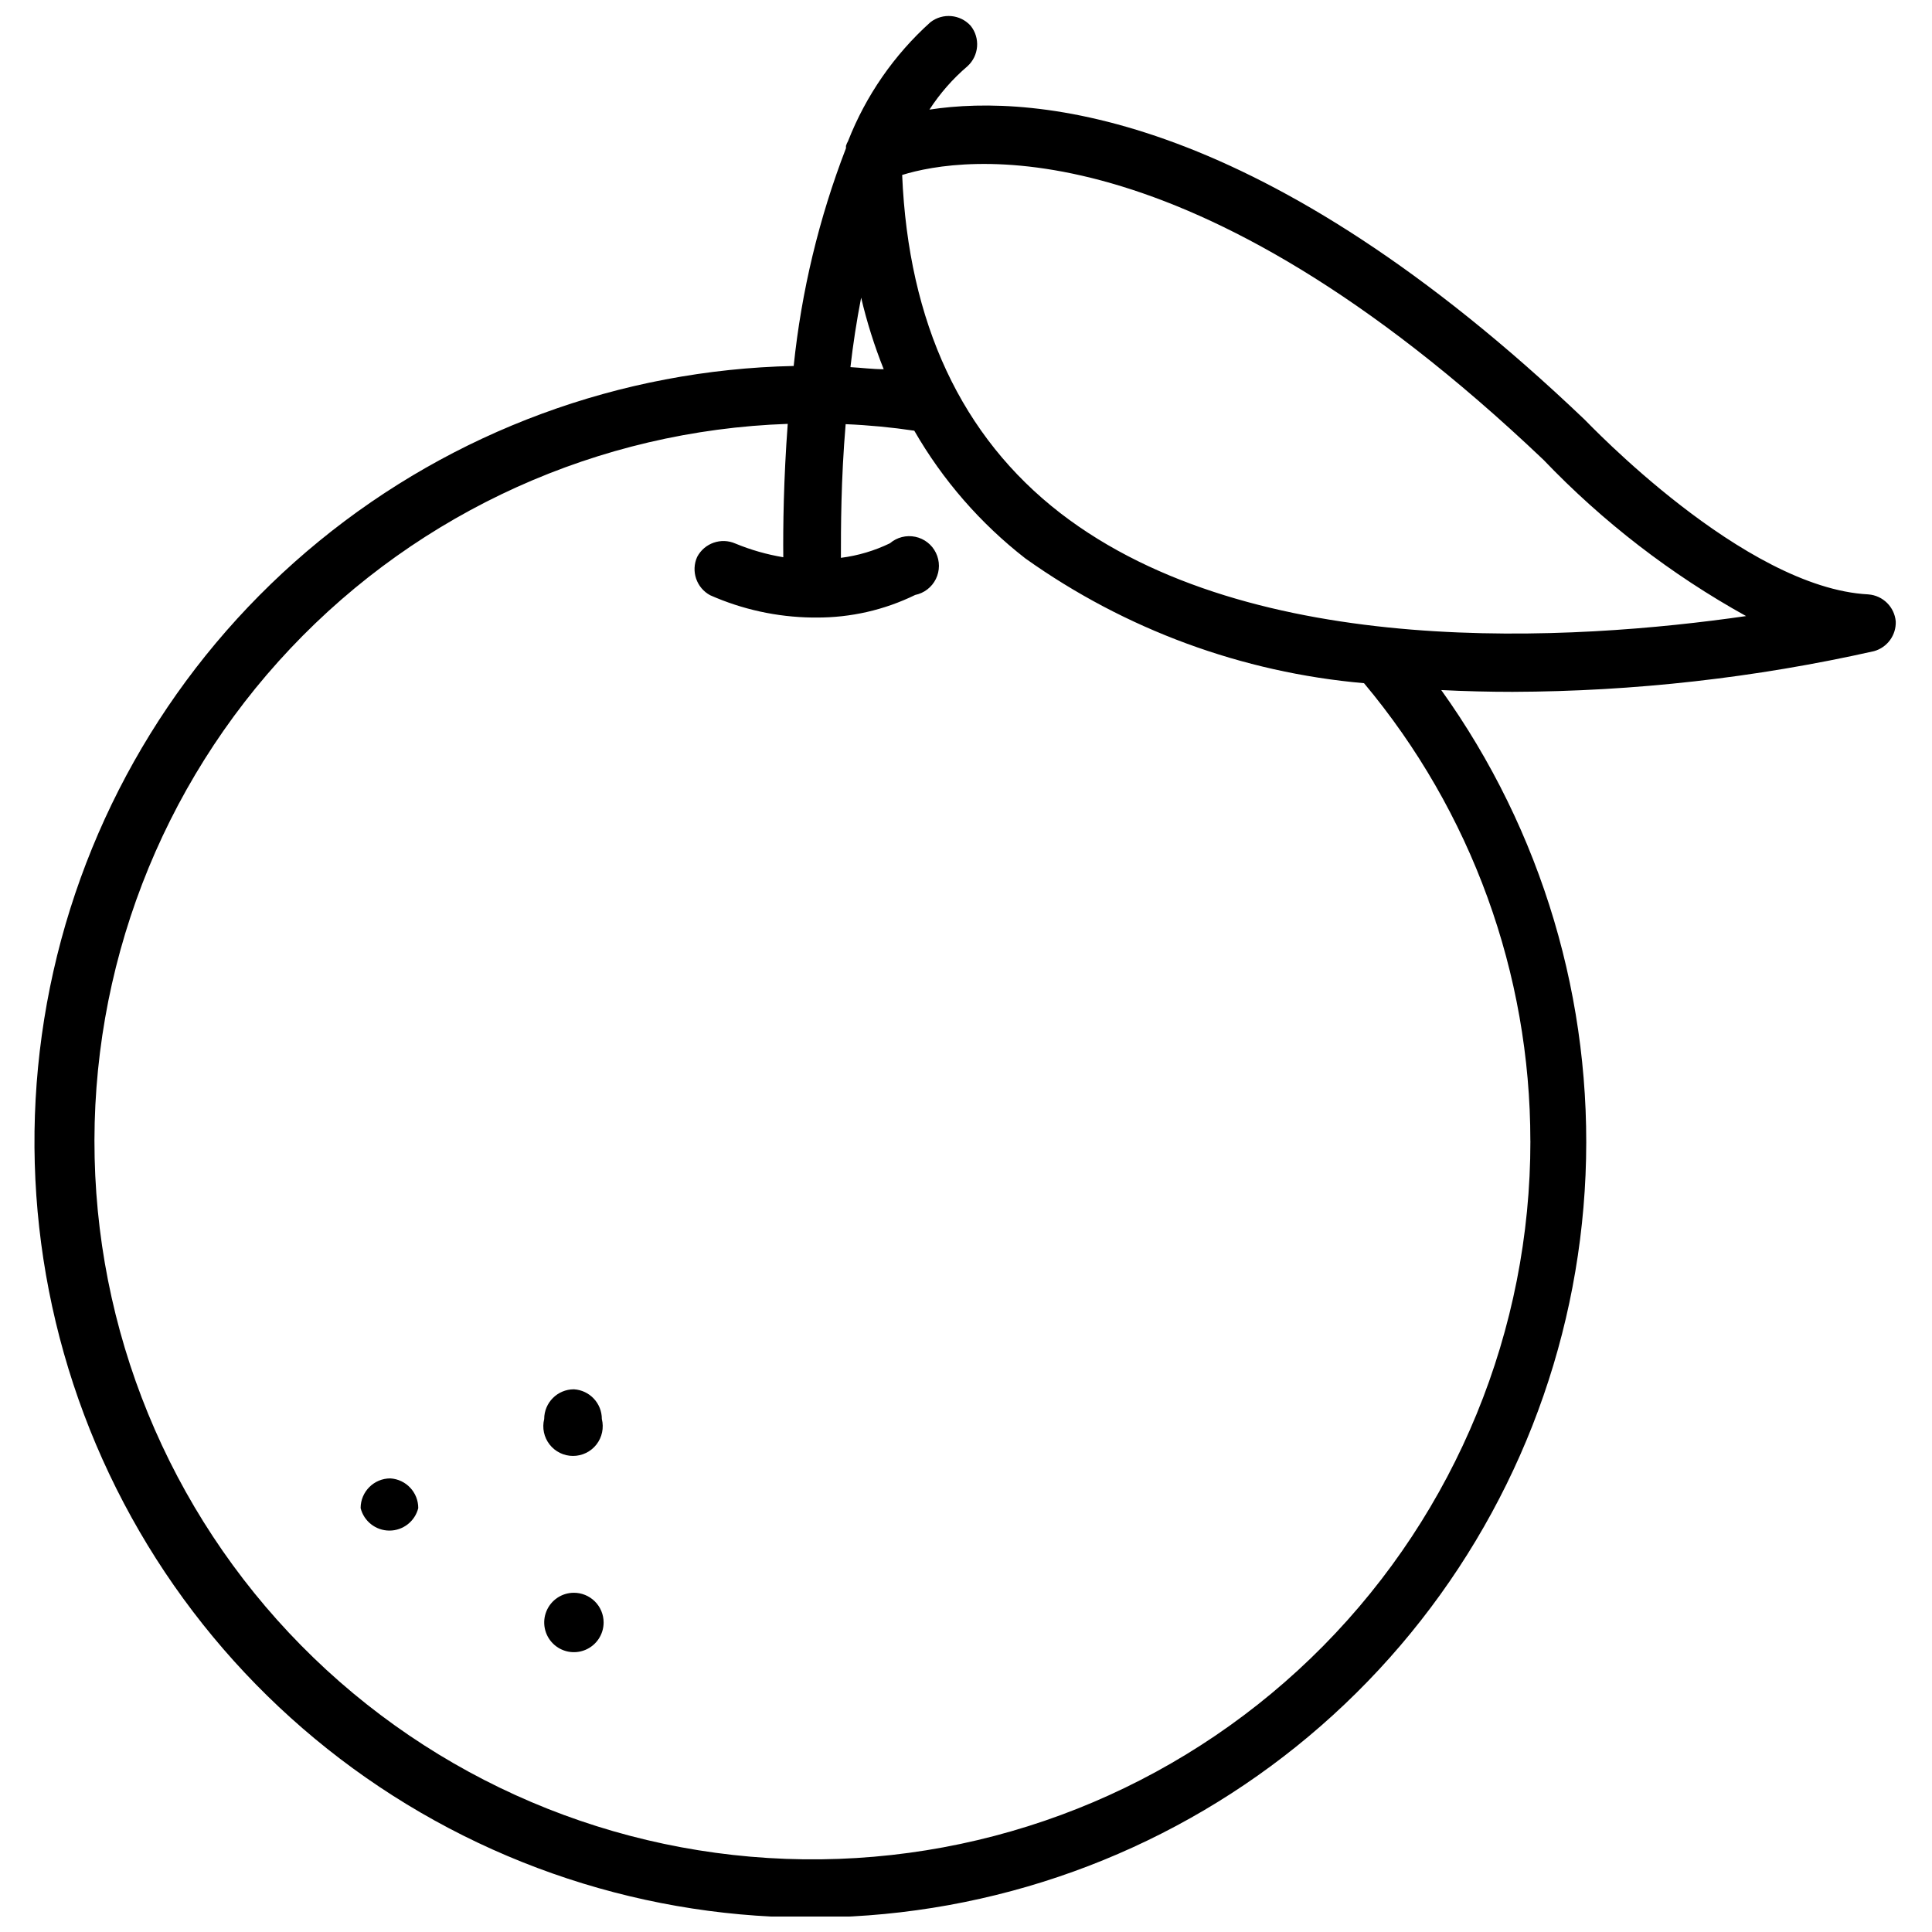 <?xml version="1.0" encoding="UTF-8"?>
<!-- Uploaded to: ICON Repo, www.svgrepo.com, Generator: ICON Repo Mixer Tools -->
<svg width="800px" height="800px" version="1.1" viewBox="144 144 512 512" xmlns="http://www.w3.org/2000/svg">
 <defs>
  <clipPath id="a">
   <path d="m153 148.09h494v503.81h-494z"/>
  </clipPath>
 </defs>
 <g clip-path="url(#a)">
  <path d="m639.15 301.52c-32.984-1.652-74.469-45.656-75.258-46.367-85.176-81.238-145.24-86.434-173.58-82.105 2.785-4.297 6.176-8.168 10.074-11.492 3.059-2.785 3.438-7.465 0.867-10.707-2.766-3.078-7.445-3.492-10.707-0.941-9.617 8.656-17.082 19.438-21.805 31.484-0.23 0.398-0.414 0.82-0.551 1.262v0.629c-7.152 18.535-11.809 37.941-13.855 57.703-45.922 0.984-90.195 17.32-125.75 46.402-35.559 29.078-60.355 69.227-70.438 114.04-10.082 44.816-4.863 91.715 14.816 133.22 19.68 41.504 52.688 75.223 93.766 95.781 41.078 20.559 87.855 26.77 132.88 17.641 45.02-9.125 85.684-33.062 115.51-67.996 29.832-34.93 47.102-78.844 49.066-124.73 1.961-45.895-11.5-91.121-38.238-128.47 6.402 0.316 12.699 0.473 18.895 0.473 32.23-0.105 64.355-3.719 95.801-10.785 3.508-0.98 5.883-4.234 5.75-7.871-0.336-3.84-3.402-6.871-7.242-7.164zm-266.94-78.641c1.52 6.465 3.519 12.805 5.981 18.969-2.992 0-5.902-0.395-8.816-0.551 0.684-6.035 1.629-12.172 2.836-18.418zm177.36 223.48c0.031 50.094-19.688 98.176-54.887 133.82-35.199 35.641-83.031 55.965-133.12 56.559-50.09 0.594-98.391-18.586-134.43-53.383-36.035-34.793-56.895-82.395-58.051-132.47-1.16-50.078 17.477-98.594 51.867-135.02 34.387-36.426 81.75-57.816 131.81-59.535-1.102 14.719-1.258 27.395-1.18 35.344-4.348-0.723-8.602-1.938-12.676-3.621-3.789-1.676-8.227-0.129-10.152 3.543-1.688 3.769-0.176 8.203 3.461 10.152 8.512 3.769 17.695 5.777 27.004 5.906h1.102c9.082 0.051 18.051-1.996 26.215-5.984 2.383-0.488 4.41-2.051 5.484-4.234 1.074-2.184 1.078-4.746 0.008-6.934-1.066-2.188-3.086-3.758-5.473-4.25-2.383-0.496-4.863 0.141-6.711 1.723-4.094 1.98-8.48 3.281-12.992 3.856 0-7.871 0-20.547 1.258-35.426l0.004 0.004c6.086 0.254 12.156 0.832 18.184 1.73 7.527 13.086 17.527 24.582 29.441 33.852 26.434 18.82 57.418 30.234 89.742 33.062 28.48 34.004 44.086 76.949 44.082 121.3zm-124.61-166.41c-26.137-20.23-40.227-50.383-41.879-89.582 15.742-4.879 75.414-14.406 169.96 75.492 15.707 16.426 33.809 30.387 53.688 41.406-45.266 6.535-130.68 12.125-181.77-27.316z"/>
 </g>
 <path d="m296.09 512.18c-4.348 0-7.871 3.523-7.871 7.871-0.59 2.352-0.062 4.844 1.43 6.758 1.492 1.91 3.781 3.027 6.207 3.027 2.426 0 4.715-1.117 6.207-3.027 1.492-1.914 2.019-4.406 1.43-6.758 0.008-4.168-3.238-7.621-7.402-7.871z"/>
 <path d="m247.44 535.79c-4.348 0-7.871 3.527-7.871 7.875 0.879 3.5 4.027 5.957 7.637 5.957s6.758-2.457 7.637-5.957c0.008-4.172-3.238-7.621-7.402-7.875z"/>
 <path d="m296.09 566.1c-3.184 0-6.051 1.918-7.269 4.859-1.219 2.941-0.547 6.328 1.703 8.578 2.254 2.254 5.641 2.926 8.582 1.707 2.941-1.219 4.859-4.09 4.859-7.273 0-2.102-0.84-4.113-2.336-5.594-1.492-1.477-3.516-2.297-5.617-2.277z"/>
</svg>
